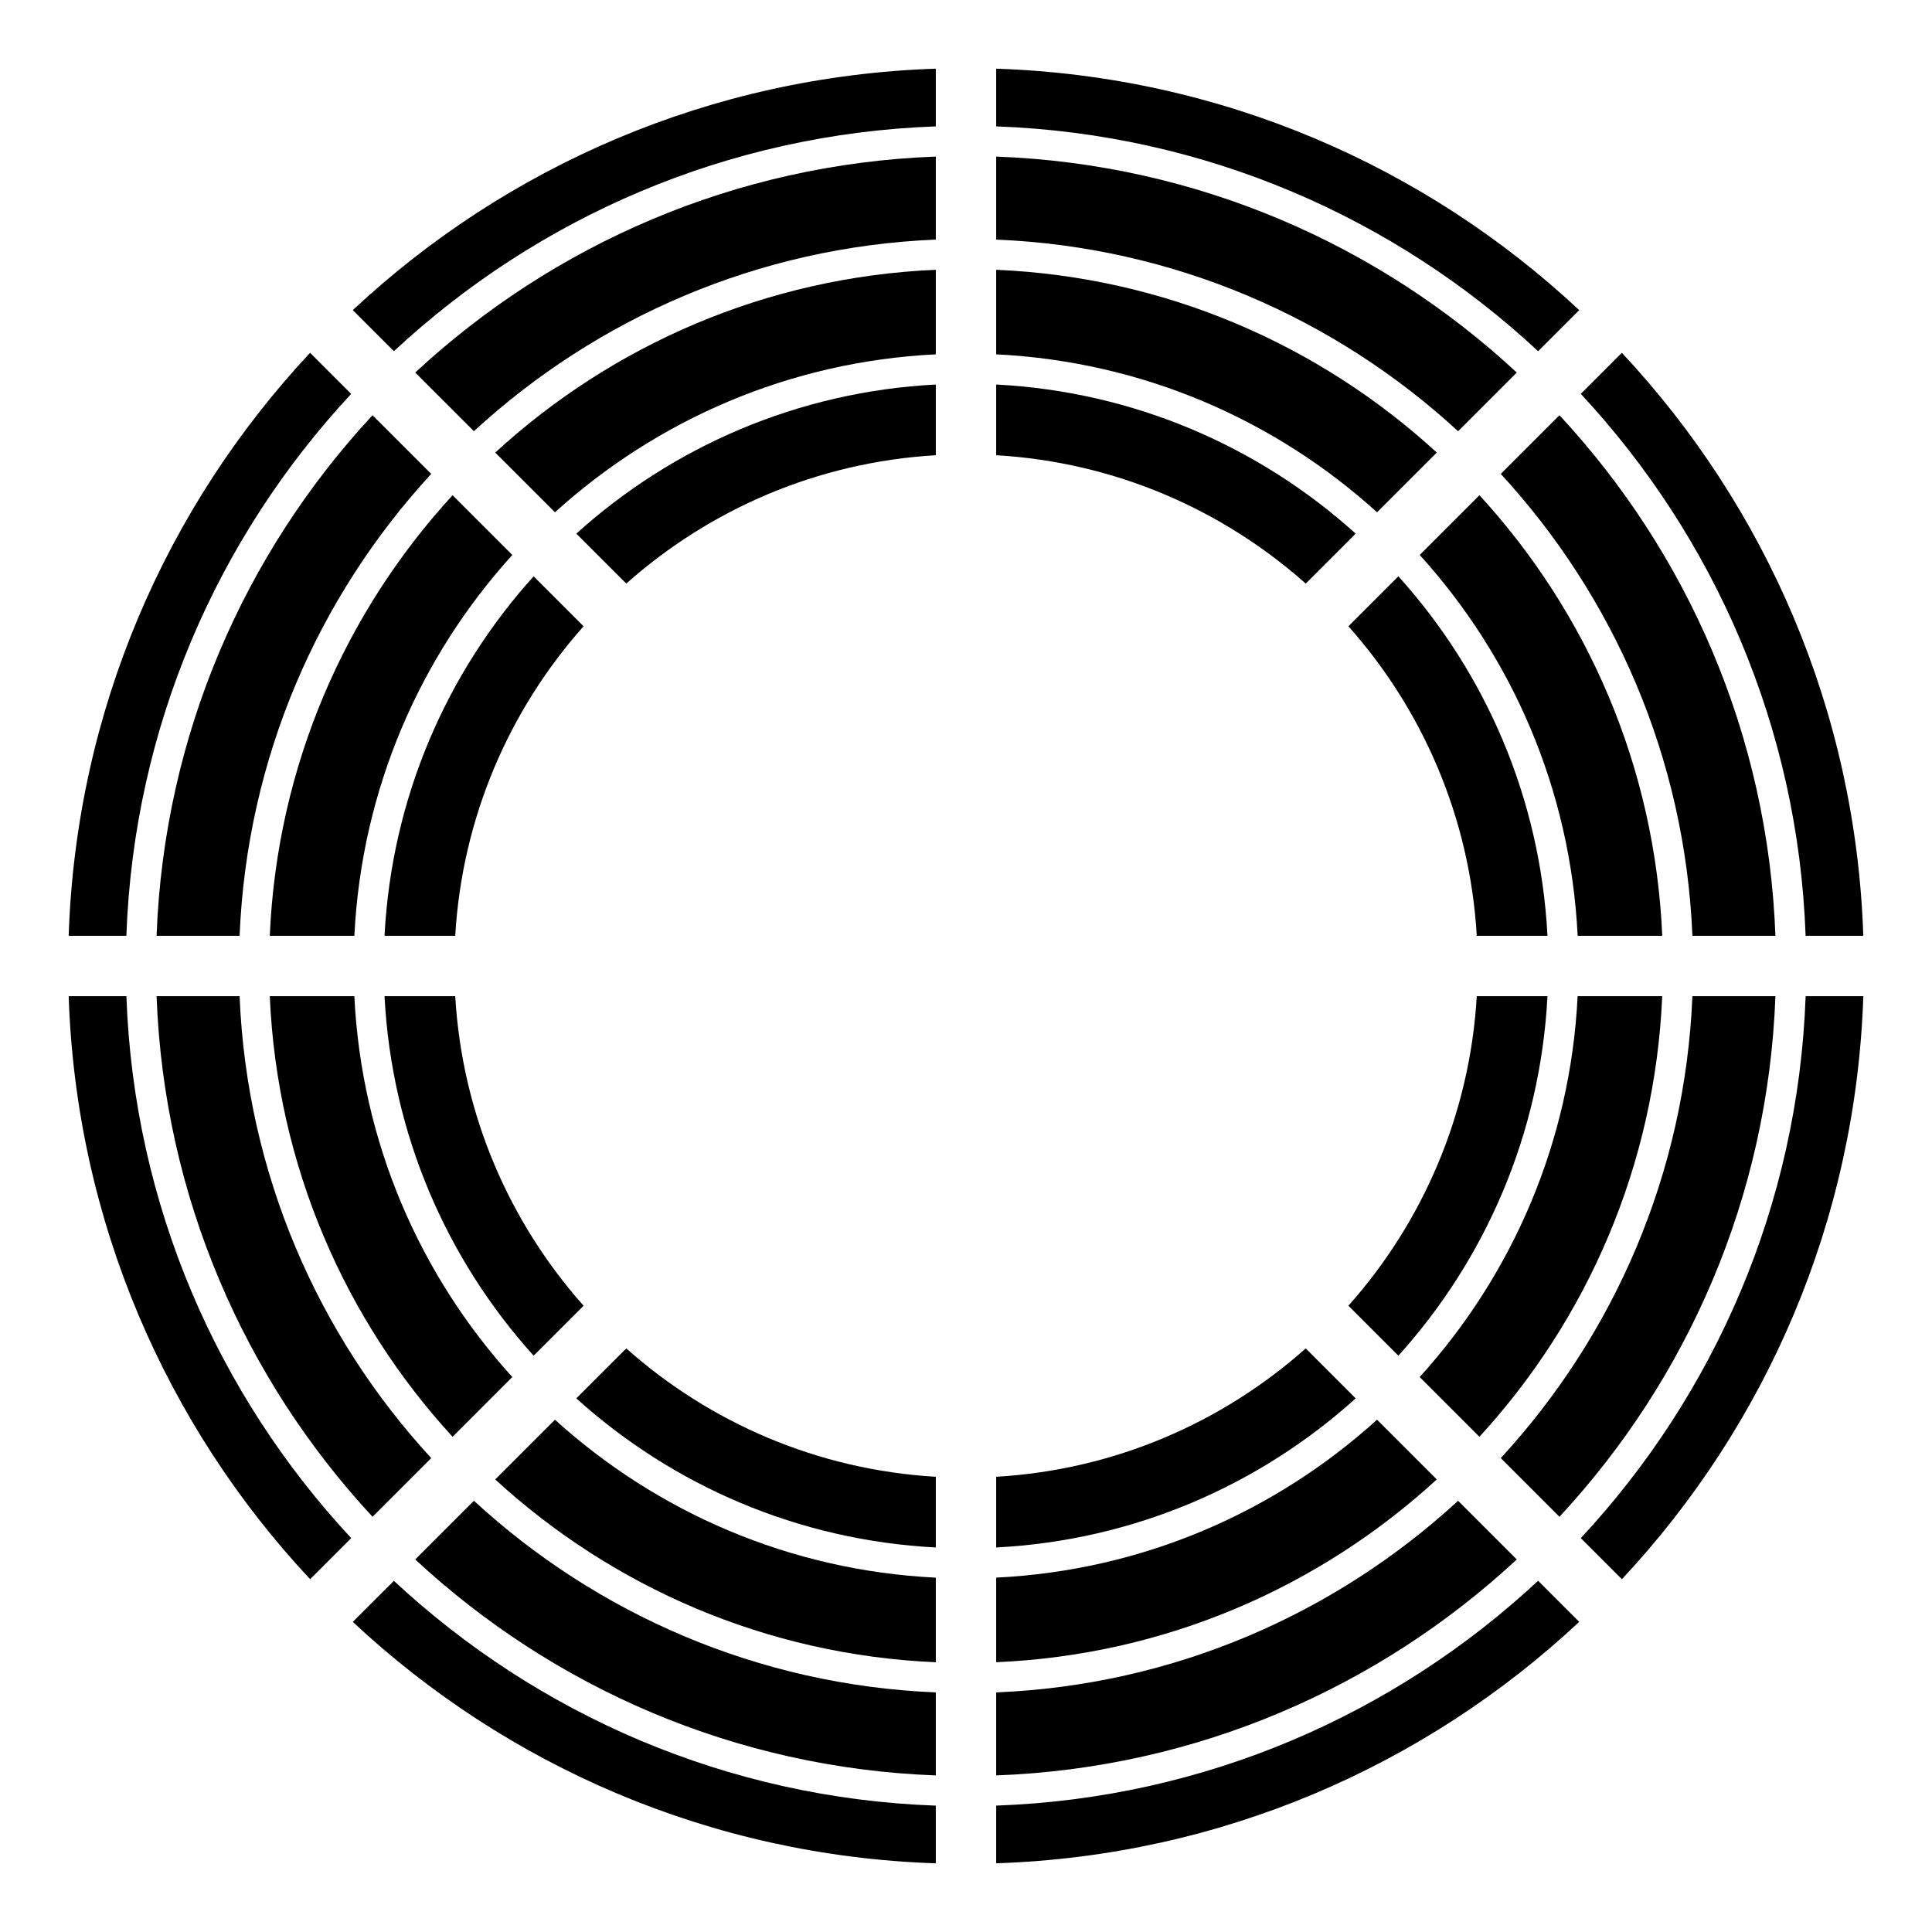 <?xml version="1.0" encoding="utf-8"?>
<!-- Generator: Adobe Illustrator 17.0.2, SVG Export Plug-In . SVG Version: 6.00 Build 0)  -->
<!DOCTYPE svg PUBLIC "-//W3C//DTD SVG 1.1//EN" "http://www.w3.org/Graphics/SVG/1.1/DTD/svg11.dtd">
<svg version="1.1" id="Capa_1" xmlns="http://www.w3.org/2000/svg" xmlns:xlink="http://www.w3.org/1999/xlink" x="0px" y="0px"
	 width="64px" height="64px" viewBox="0 0 64 64" enable-background="new 0 0 64 64" xml:space="preserve">
<g>
	<path d="M19.091,46.323c3.192,2.88,7.339,4.703,11.909,4.939V48.92c-3.925-0.23-7.489-1.794-10.254-4.252L19.091,46.323z"/>
	<path d="M51.262,31c-0.236-4.57-2.059-8.717-4.939-11.909l-1.655,1.655C47.126,23.511,48.69,27.075,48.92,31H51.262z"/>
	<path d="M16.97,45.616c-3.06-3.375-4.995-7.77-5.232-12.616H8.937c0.241,5.613,2.492,10.713,6.055,14.595L16.97,45.616z"/>
	<path d="M33,15.08c3.925,0.23,7.489,1.794,10.254,4.252l1.655-1.655c-3.192-2.88-7.339-4.703-11.909-4.939V15.08z"/>
	<path d="M52.366,50.952l1.361,1.361C58.488,47.222,61.478,40.46,61.725,33h-1.911C59.567,39.922,56.785,46.206,52.366,50.952z"/>
	<path d="M8.937,31h2.802c0.238-4.845,2.172-9.241,5.232-12.616l-1.979-1.979C11.429,20.287,9.177,25.387,8.937,31z"/>
	<path d="M46.323,44.909c2.88-3.192,4.703-7.339,4.939-11.909H48.92c-0.23,3.925-1.794,7.489-4.252,10.254L46.323,44.909z"/>
	<path d="M17.677,19.091c-2.88,3.192-4.703,7.339-4.939,11.909h2.342c0.23-3.925,1.794-7.489,4.252-10.254L17.677,19.091z"/>
	<path d="M55.063,33h-2.802c-0.238,4.845-2.172,9.241-5.232,12.616l1.979,1.979C52.571,43.713,54.823,38.613,55.063,33z"/>
	<path d="M18.384,16.97c3.375-3.06,7.77-4.995,12.616-5.232V8.937c-5.613,0.241-10.713,2.492-14.595,6.055L18.384,16.97z"/>
	<path d="M33,4.187c6.922,0.246,13.206,3.028,17.952,7.447l1.361-1.361C47.222,5.512,40.46,2.522,33,2.275V4.187z"/>
	<path d="M49.009,16.405l-1.979,1.979c3.06,3.375,4.995,7.77,5.232,12.616h2.802C54.823,25.387,52.571,20.287,49.009,16.405z"/>
	<path d="M33,55.063c5.613-0.241,10.713-2.492,14.595-6.055l-1.979-1.979c-3.375,3.06-7.77,4.995-12.616,5.232V55.063z"/>
	<path d="M33,11.738c4.845,0.238,9.241,2.172,12.616,5.232l1.979-1.979C43.713,11.429,38.613,9.177,33,8.937V11.738z"/>
	<path d="M16.405,49.009c3.882,3.562,8.982,5.814,14.595,6.055v-2.802c-4.845-0.238-9.241-2.172-12.616-5.232L16.405,49.009z"/>
	<path d="M19.332,43.254C16.874,40.489,15.31,36.925,15.08,33h-2.342c0.236,4.57,2.059,8.717,4.939,11.909L19.332,43.254z"/>
	<path d="M5.187,31h2.75c0.242-5.888,2.605-11.238,6.348-15.301l-1.944-1.944C8.102,18.319,5.432,24.354,5.187,31z"/>
	<path d="M52.366,13.048c4.419,4.746,7.201,11.03,7.447,17.952h1.911c-0.247-7.46-3.237-14.222-7.998-19.313L52.366,13.048z"/>
	<path d="M13.755,51.659c4.564,4.239,10.599,6.909,17.245,7.154v-2.75c-5.888-0.242-11.238-2.605-15.301-6.348L13.755,51.659z"/>
	<path d="M5.187,33c0.245,6.646,2.916,12.681,7.154,17.245l1.944-1.944C10.542,44.238,8.178,38.888,7.937,33H5.187z"/>
	<path d="M33,58.813c6.646-0.245,12.681-2.916,17.245-7.154l-1.944-1.944c-4.064,3.742-9.413,6.106-15.301,6.348V58.813z"/>
	<path d="M58.813,33h-2.75c-0.242,5.888-2.605,11.238-6.348,15.301l1.944,1.944C55.898,45.681,58.568,39.646,58.813,33z"/>
	<path d="M11.687,53.727C16.778,58.488,23.54,61.478,31,61.725v-1.911c-6.922-0.246-13.206-3.028-17.952-7.447L11.687,53.727z"/>
	<path d="M51.659,13.755l-1.944,1.944c3.742,4.064,6.106,9.413,6.348,15.301h2.75C58.568,24.354,55.898,18.319,51.659,13.755z"/>
	<path d="M2.275,31h1.911c0.246-6.922,3.028-13.206,7.447-17.952l-1.361-1.361C5.512,16.778,2.522,23.54,2.275,31z"/>
	<path d="M15.699,14.284C19.762,10.542,25.112,8.178,31,7.937v-2.75c-6.646,0.245-12.681,2.916-17.245,7.154L15.699,14.284z"/>
	<path d="M33,59.813v1.911c7.46-0.247,14.222-3.237,19.313-7.998l-1.361-1.361C46.206,56.785,39.922,59.567,33,59.813z"/>
	<path d="M13.048,11.634C17.794,7.215,24.078,4.433,31,4.187V2.275c-7.46,0.247-14.222,3.237-19.313,7.998L13.048,11.634z"/>
	<path d="M20.746,19.332C23.511,16.874,27.075,15.31,31,15.08v-2.342c-4.57,0.236-8.717,2.059-11.909,4.939L20.746,19.332z"/>
	<path d="M33,5.187v2.75c5.888,0.242,11.238,2.605,15.301,6.348l1.944-1.944C45.681,8.102,39.646,5.432,33,5.187z"/>
	<path d="M33,51.262c4.57-0.236,8.717-2.059,11.909-4.939l-1.655-1.655C40.489,47.126,36.925,48.69,33,48.92V51.262z"/>
	<path d="M2.275,33c0.247,7.46,3.237,14.222,7.998,19.313l1.361-1.361C7.215,46.206,4.433,39.922,4.187,33H2.275z"/>
</g>
</svg>
